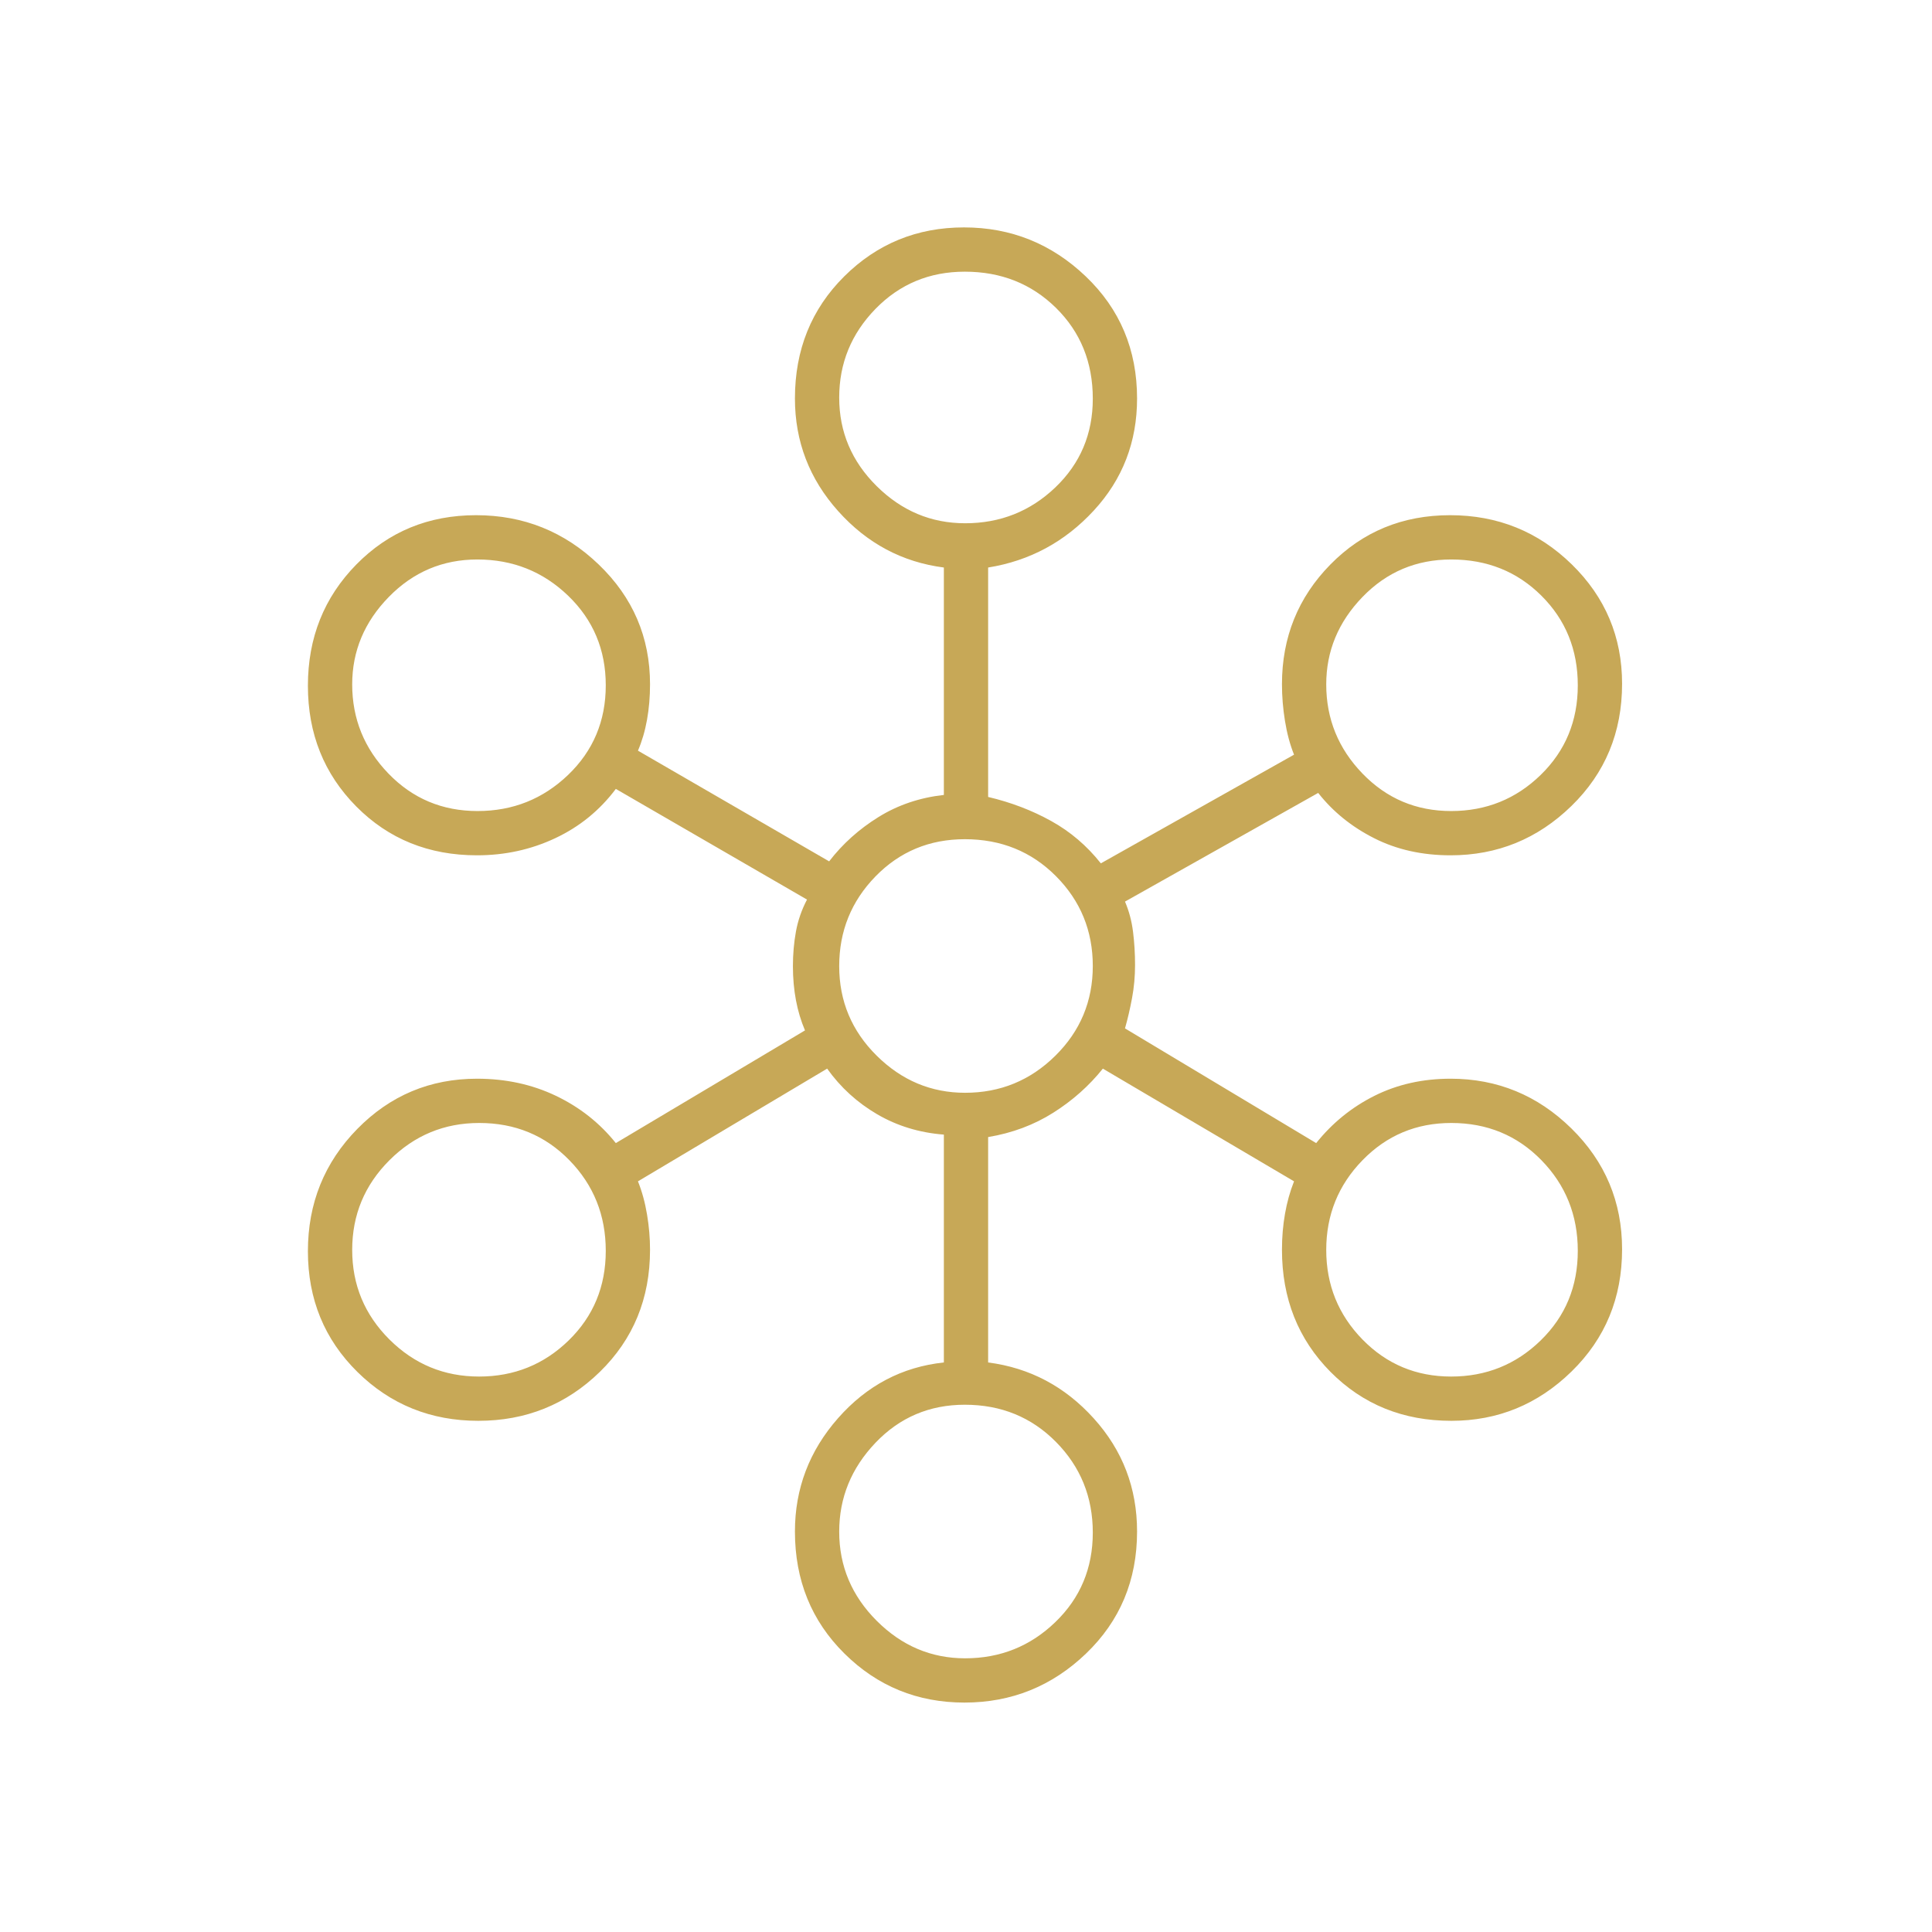 <svg width="92" height="92" viewBox="0 0 92 92" fill="none" xmlns="http://www.w3.org/2000/svg">
<mask id="mask0_87_1378" style="mask-type:alpha" maskUnits="userSpaceOnUse" x="0" y="0" width="92" height="92">
<rect width="92" height="92" fill="#BAA15E"/>
</mask>
<g mask="url(#mask0_87_1378)">
<path d="M45.927 81.075C43.691 81.075 41.786 80.298 40.214 78.743C38.641 77.188 37.854 75.25 37.854 72.929C37.854 70.885 38.539 69.085 39.909 67.53C41.279 65.975 42.958 65.091 44.946 64.879V54.029C43.781 53.939 42.723 53.616 41.773 53.062C40.822 52.507 40.026 51.782 39.388 50.887L30.379 56.254C30.571 56.733 30.715 57.257 30.81 57.826C30.906 58.394 30.954 58.956 30.954 59.512C30.954 61.834 30.157 63.772 28.564 65.327C26.971 66.881 25.042 67.658 22.778 67.658C20.513 67.658 18.595 66.883 17.022 65.333C15.449 63.783 14.662 61.866 14.662 59.583C14.662 57.3 15.445 55.36 17.011 53.762C18.577 52.165 20.479 51.367 22.715 51.367C24.083 51.367 25.335 51.638 26.471 52.181C27.607 52.724 28.558 53.475 29.325 54.433L38.333 49.067C38.142 48.619 37.998 48.14 37.902 47.629C37.806 47.118 37.758 46.577 37.758 46.007C37.758 45.436 37.806 44.887 37.902 44.358C37.998 43.831 38.174 43.324 38.429 42.837L29.325 37.567C28.558 38.589 27.597 39.371 26.44 39.914C25.285 40.458 24.042 40.729 22.712 40.729C20.418 40.729 18.502 39.954 16.966 38.404C15.43 36.854 14.662 34.937 14.662 32.654C14.662 30.371 15.431 28.447 16.968 26.881C18.505 25.316 20.406 24.533 22.67 24.533C24.934 24.533 26.881 25.316 28.51 26.881C30.14 28.447 30.954 30.347 30.954 32.583C30.954 33.179 30.906 33.744 30.81 34.277C30.715 34.809 30.571 35.298 30.379 35.746L39.483 41.017C40.122 40.186 40.905 39.483 41.831 38.908C42.758 38.333 43.796 37.982 44.946 37.854V27.025C42.965 26.769 41.288 25.875 39.915 24.342C38.541 22.808 37.854 21.019 37.854 18.975C37.854 16.654 38.637 14.716 40.202 13.161C41.767 11.606 43.668 10.829 45.904 10.829C48.14 10.829 50.073 11.606 51.702 13.161C53.331 14.716 54.146 16.654 54.146 18.975C54.146 21.044 53.459 22.823 52.085 24.312C50.712 25.801 49.035 26.706 47.054 27.025V37.95C48.14 38.206 49.14 38.587 50.055 39.095C50.97 39.602 51.758 40.275 52.421 41.112L61.621 35.937C61.429 35.458 61.285 34.924 61.19 34.335C61.094 33.746 61.046 33.162 61.046 32.583C61.046 30.347 61.814 28.447 63.352 26.881C64.889 25.316 66.789 24.533 69.054 24.533C71.318 24.533 73.249 25.314 74.846 26.875C76.443 28.435 77.242 30.331 77.242 32.56C77.242 34.876 76.437 36.816 74.829 38.381C73.22 39.947 71.302 40.729 69.077 40.729C67.722 40.729 66.508 40.458 65.435 39.914C64.362 39.371 63.474 38.653 62.771 37.758L53.571 42.933C53.763 43.38 53.89 43.86 53.954 44.371C54.018 44.882 54.05 45.409 54.05 45.952C54.05 46.495 54.002 47.022 53.906 47.533C53.81 48.044 53.699 48.523 53.571 48.971L62.675 54.433C63.442 53.475 64.367 52.724 65.452 52.181C66.538 51.638 67.746 51.367 69.077 51.367C71.302 51.367 73.22 52.156 74.829 53.736C76.437 55.316 77.242 57.233 77.242 59.489C77.242 61.805 76.439 63.745 74.835 65.31C73.231 66.876 71.324 67.658 69.113 67.658C66.817 67.658 64.898 66.881 63.357 65.327C61.816 63.772 61.046 61.834 61.046 59.512C61.046 58.917 61.094 58.346 61.19 57.801C61.285 57.255 61.429 56.739 61.621 56.254L52.517 50.887C51.864 51.704 51.078 52.403 50.158 52.985C49.239 53.567 48.204 53.954 47.054 54.146V64.879C49.035 65.135 50.712 66.023 52.085 67.544C53.459 69.065 54.146 70.86 54.146 72.929C54.146 75.25 53.335 77.188 51.714 78.743C50.092 80.298 48.163 81.075 45.927 81.075ZM45.959 78.967C47.631 78.967 49.062 78.393 50.252 77.245C51.442 76.099 52.038 74.677 52.038 72.981C52.038 71.285 51.453 69.847 50.286 68.665C49.118 67.483 47.671 66.892 45.944 66.892C44.26 66.892 42.841 67.496 41.689 68.704C40.538 69.912 39.962 71.323 39.962 72.936C39.962 74.576 40.558 75.991 41.748 77.181C42.938 78.371 44.341 78.967 45.959 78.967ZM22.815 65.55C24.481 65.55 25.902 64.976 27.08 63.829C28.257 62.682 28.846 61.26 28.846 59.564C28.846 57.869 28.268 56.43 27.113 55.248C25.959 54.066 24.528 53.475 22.82 53.475C21.154 53.475 19.73 54.066 18.546 55.248C17.362 56.43 16.771 57.854 16.771 59.519C16.771 61.185 17.362 62.606 18.544 63.784C19.726 64.961 21.149 65.55 22.815 65.55ZM69.103 65.55C70.768 65.55 72.19 64.976 73.367 63.829C74.545 62.682 75.133 61.26 75.133 59.564C75.133 57.869 74.556 56.43 73.401 55.248C72.246 54.066 70.815 53.475 69.107 53.475C67.442 53.475 66.033 54.066 64.882 55.248C63.73 56.43 63.154 57.854 63.154 59.519C63.154 61.185 63.729 62.606 64.879 63.784C66.029 64.961 67.437 65.55 69.103 65.55ZM45.959 52.037C47.631 52.037 49.062 51.45 50.252 50.276C51.442 49.102 52.038 47.677 52.038 46C52.038 44.323 51.453 42.898 50.286 41.724C49.118 40.55 47.671 39.962 45.944 39.962C44.26 39.962 42.841 40.553 41.689 41.735C40.538 42.917 39.962 44.341 39.962 46.007C39.962 47.672 40.558 49.094 41.748 50.271C42.938 51.449 44.341 52.037 45.959 52.037ZM22.74 38.621C24.42 38.621 25.857 38.047 27.053 36.9C28.248 35.753 28.846 34.331 28.846 32.635C28.846 30.939 28.248 29.517 27.054 28.367C25.859 27.217 24.418 26.642 22.73 26.642C21.083 26.642 19.678 27.236 18.515 28.426C17.352 29.616 16.771 31.004 16.771 32.59C16.771 34.23 17.346 35.645 18.496 36.835C19.646 38.026 21.061 38.621 22.74 38.621ZM69.103 38.621C70.768 38.621 72.19 38.047 73.367 36.9C74.545 35.753 75.133 34.331 75.133 32.635C75.133 30.939 74.556 29.517 73.401 28.367C72.246 27.217 70.815 26.642 69.107 26.642C67.442 26.642 66.033 27.236 64.882 28.426C63.73 29.616 63.154 31.004 63.154 32.59C63.154 34.23 63.729 35.645 64.879 36.835C66.029 38.026 67.437 38.621 69.103 38.621ZM45.959 24.917C47.631 24.917 49.062 24.348 50.252 23.212C51.442 22.075 52.038 20.667 52.038 18.986C52.038 17.254 51.453 15.812 50.286 14.662C49.118 13.512 47.671 12.937 45.944 12.937C44.26 12.937 42.841 13.528 41.689 14.71C40.538 15.892 39.962 17.3 39.962 18.934C39.962 20.567 40.558 21.973 41.748 23.15C42.938 24.328 44.341 24.917 45.959 24.917Z" fill="#C7A857"/>
</g>
</svg>
